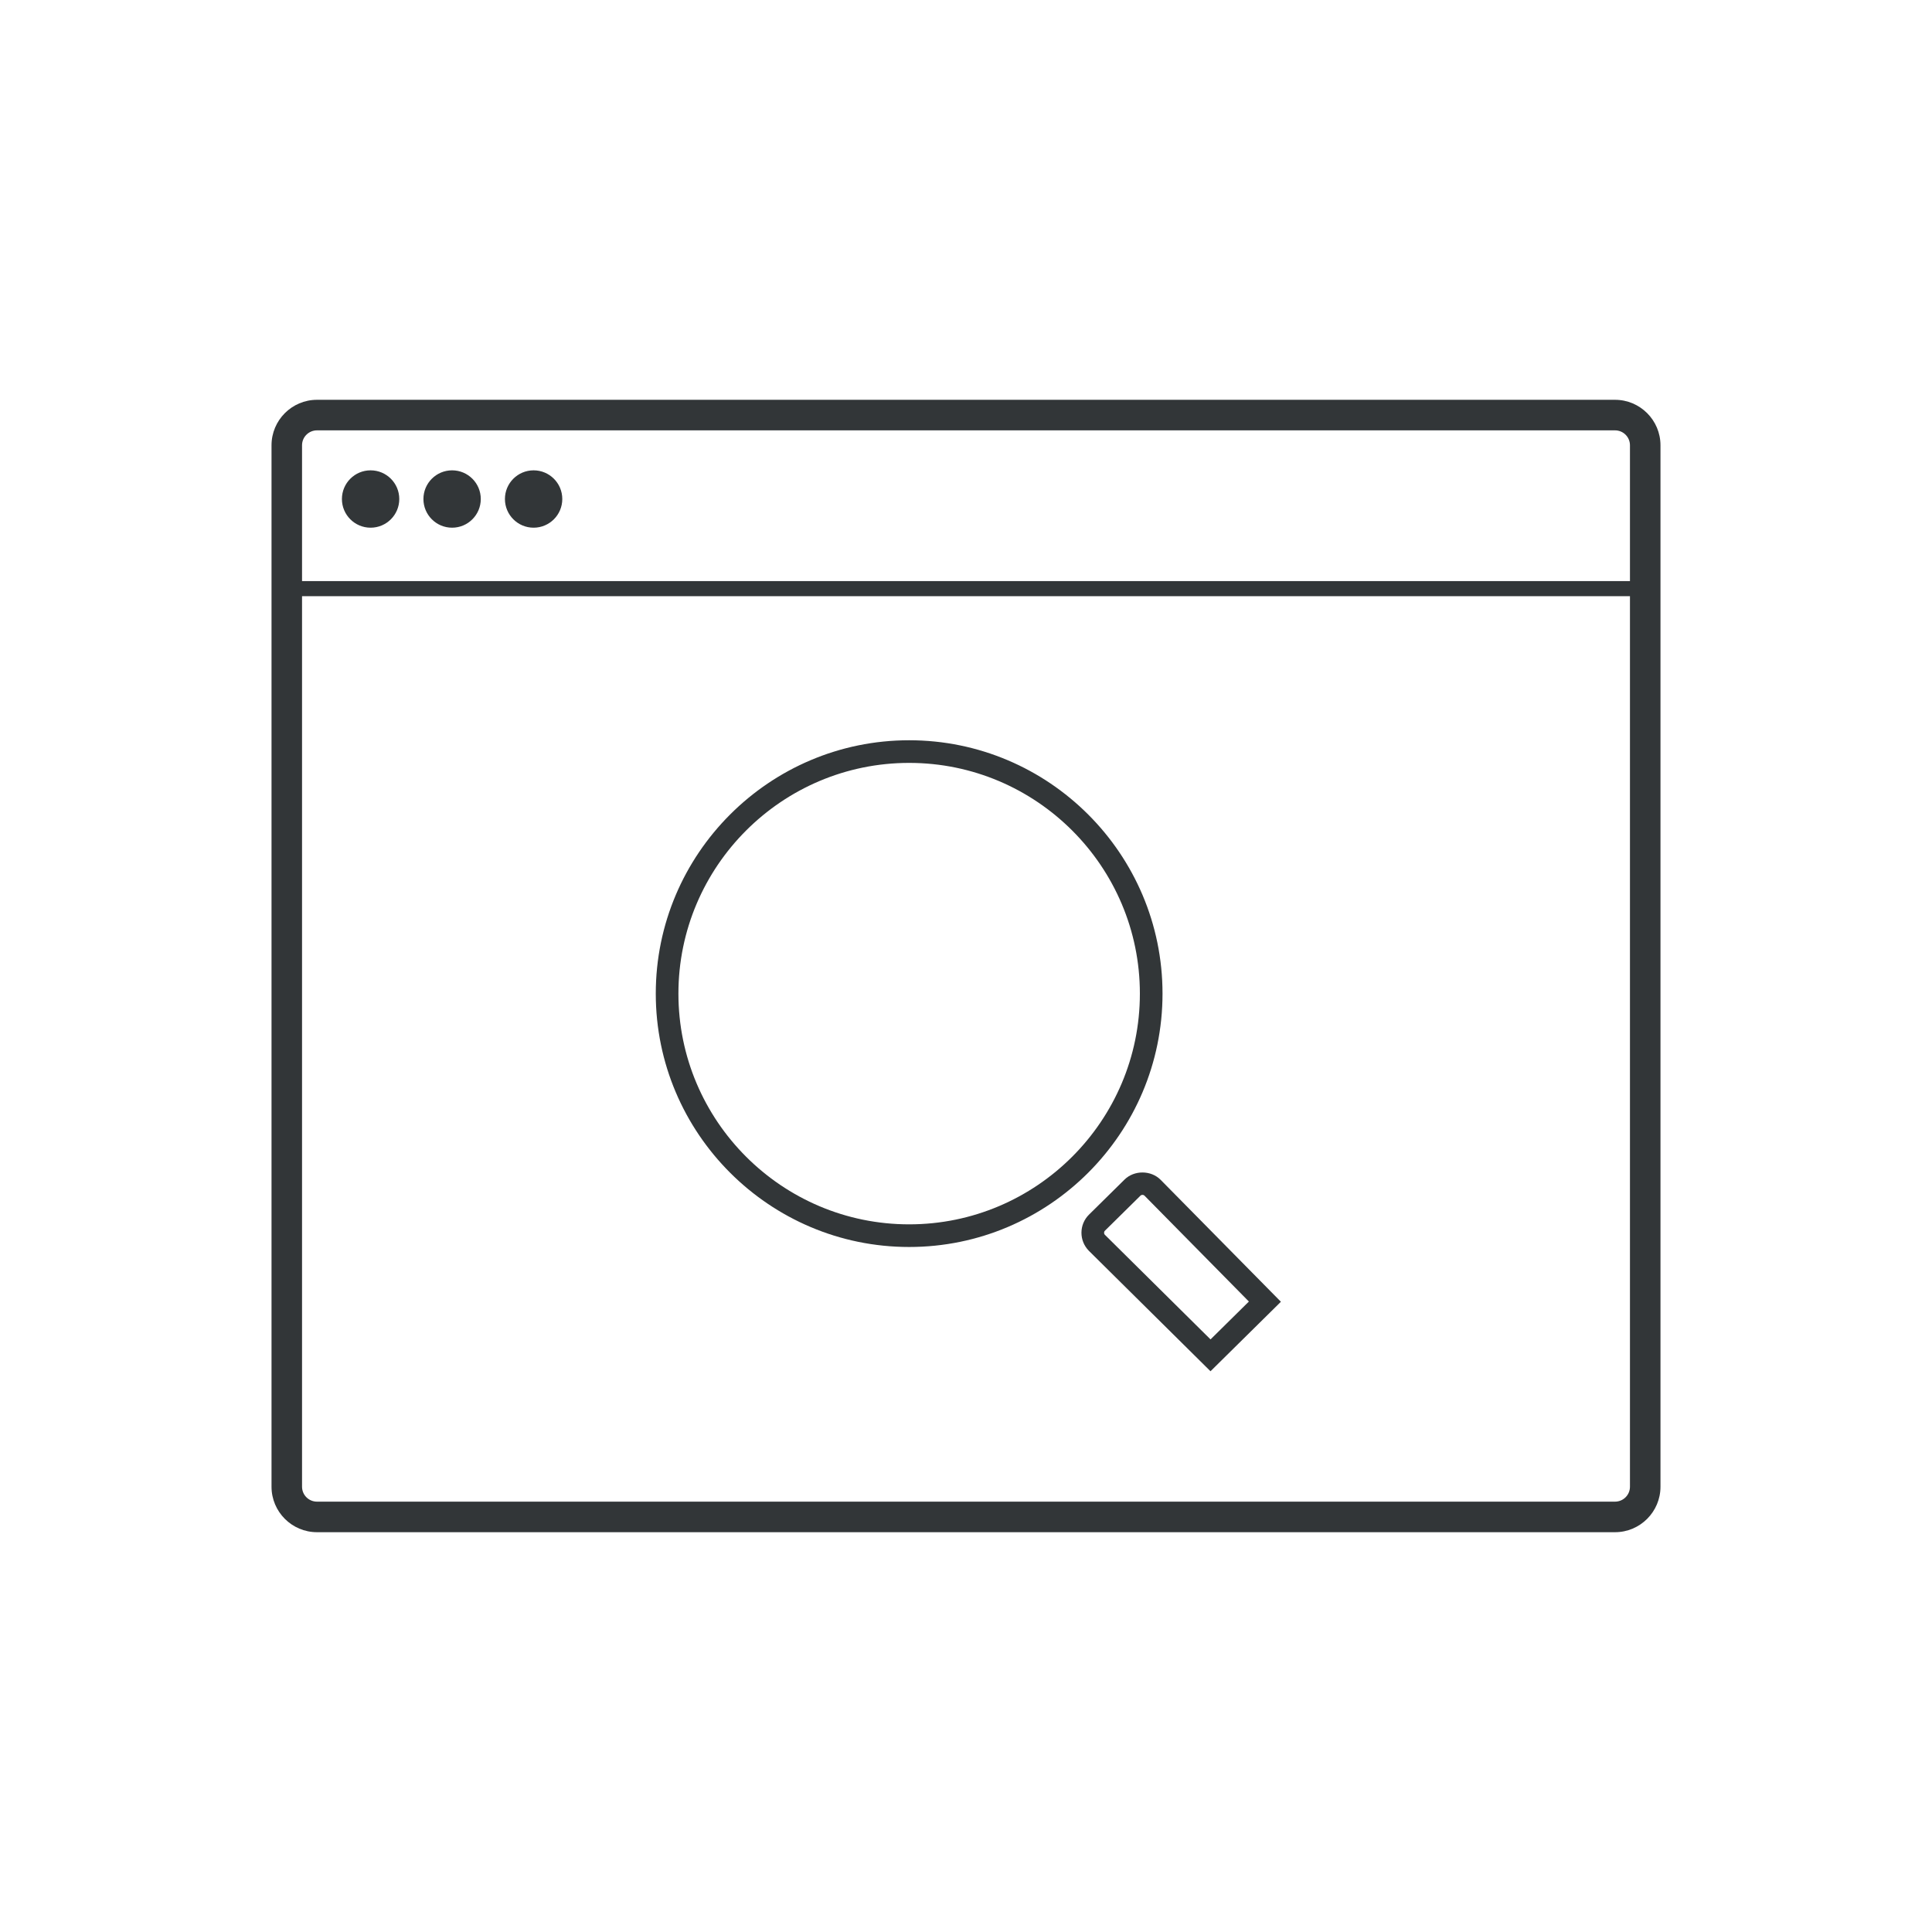 <?xml version="1.0" ?><!DOCTYPE svg  PUBLIC '-//W3C//DTD SVG 1.1//EN'  'http://www.w3.org/Graphics/SVG/1.1/DTD/svg11.dtd'><svg enable-background="new 0 0 128 128" id="Слой_1" version="1.1" viewBox="0 0 128 128" xml:space="preserve" xmlns="http://www.w3.org/2000/svg" xmlns:xlink="http://www.w3.org/1999/xlink"><g><g><g><g><path d="M107,101.512H21c-1.66,0-3.011-1.352-3.011-3.012v-69c0-1.66,1.351-3.012,3.011-3.012h86      c1.66,0,3.011,1.352,3.011,3.012v69C110.011,100.16,108.66,101.512,107,101.512z M21,28.512c-0.545,0-0.989,0.443-0.989,0.988      v69c0,0.545,0.443,0.988,0.989,0.988h86c0.545,0,0.989-0.443,0.989-0.988v-69c0-0.545-0.443-0.988-0.989-0.988H21z" fill="#323638"/></g><g><path d="M109,39.5H19c-0.276,0-0.5-0.224-0.5-0.5s0.224-0.5,0.5-0.5h90c0.276,0,0.5,0.224,0.5,0.5      S109.276,39.5,109,39.5z" fill="#323638"/></g><g><circle cx="24.553" cy="33.061" fill="#323638" r="1.9"/></g><g><circle cx="29.953" cy="33.061" fill="#323638" r="1.9"/></g><g><circle cx="35.353" cy="33.061" fill="#323638" r="1.9"/></g></g></g><g><g><g><path d="M80.199,90.849l-8.058-7.979c-0.661-0.671-0.654-1.745,0.01-2.4l2.351-2.319      c0.642-0.634,1.758-0.628,2.394,0.016l7.967,8.078L80.199,90.849z M75.691,79.163c-0.036,0-0.089,0.01-0.135,0.055l-2.351,2.319      c-0.076,0.074-0.077,0.197-0.002,0.273l6.998,6.929l2.541-2.509l-6.913-7.011C75.782,79.173,75.728,79.163,75.691,79.163z" fill="#323638"/></g></g><g><g><path d="M60.234,82.616c-9.256,0-16.787-7.53-16.787-16.786s7.53-16.786,16.787-16.786      c9.256,0,16.786,7.53,16.786,16.786S69.49,82.616,60.234,82.616z M60.234,50.544c-8.429,0-15.287,6.857-15.287,15.286      s6.857,15.286,15.287,15.286c8.429,0,15.286-6.857,15.286-15.286S68.663,50.544,60.234,50.544z" fill="#323638"/></g></g></g></g></svg>